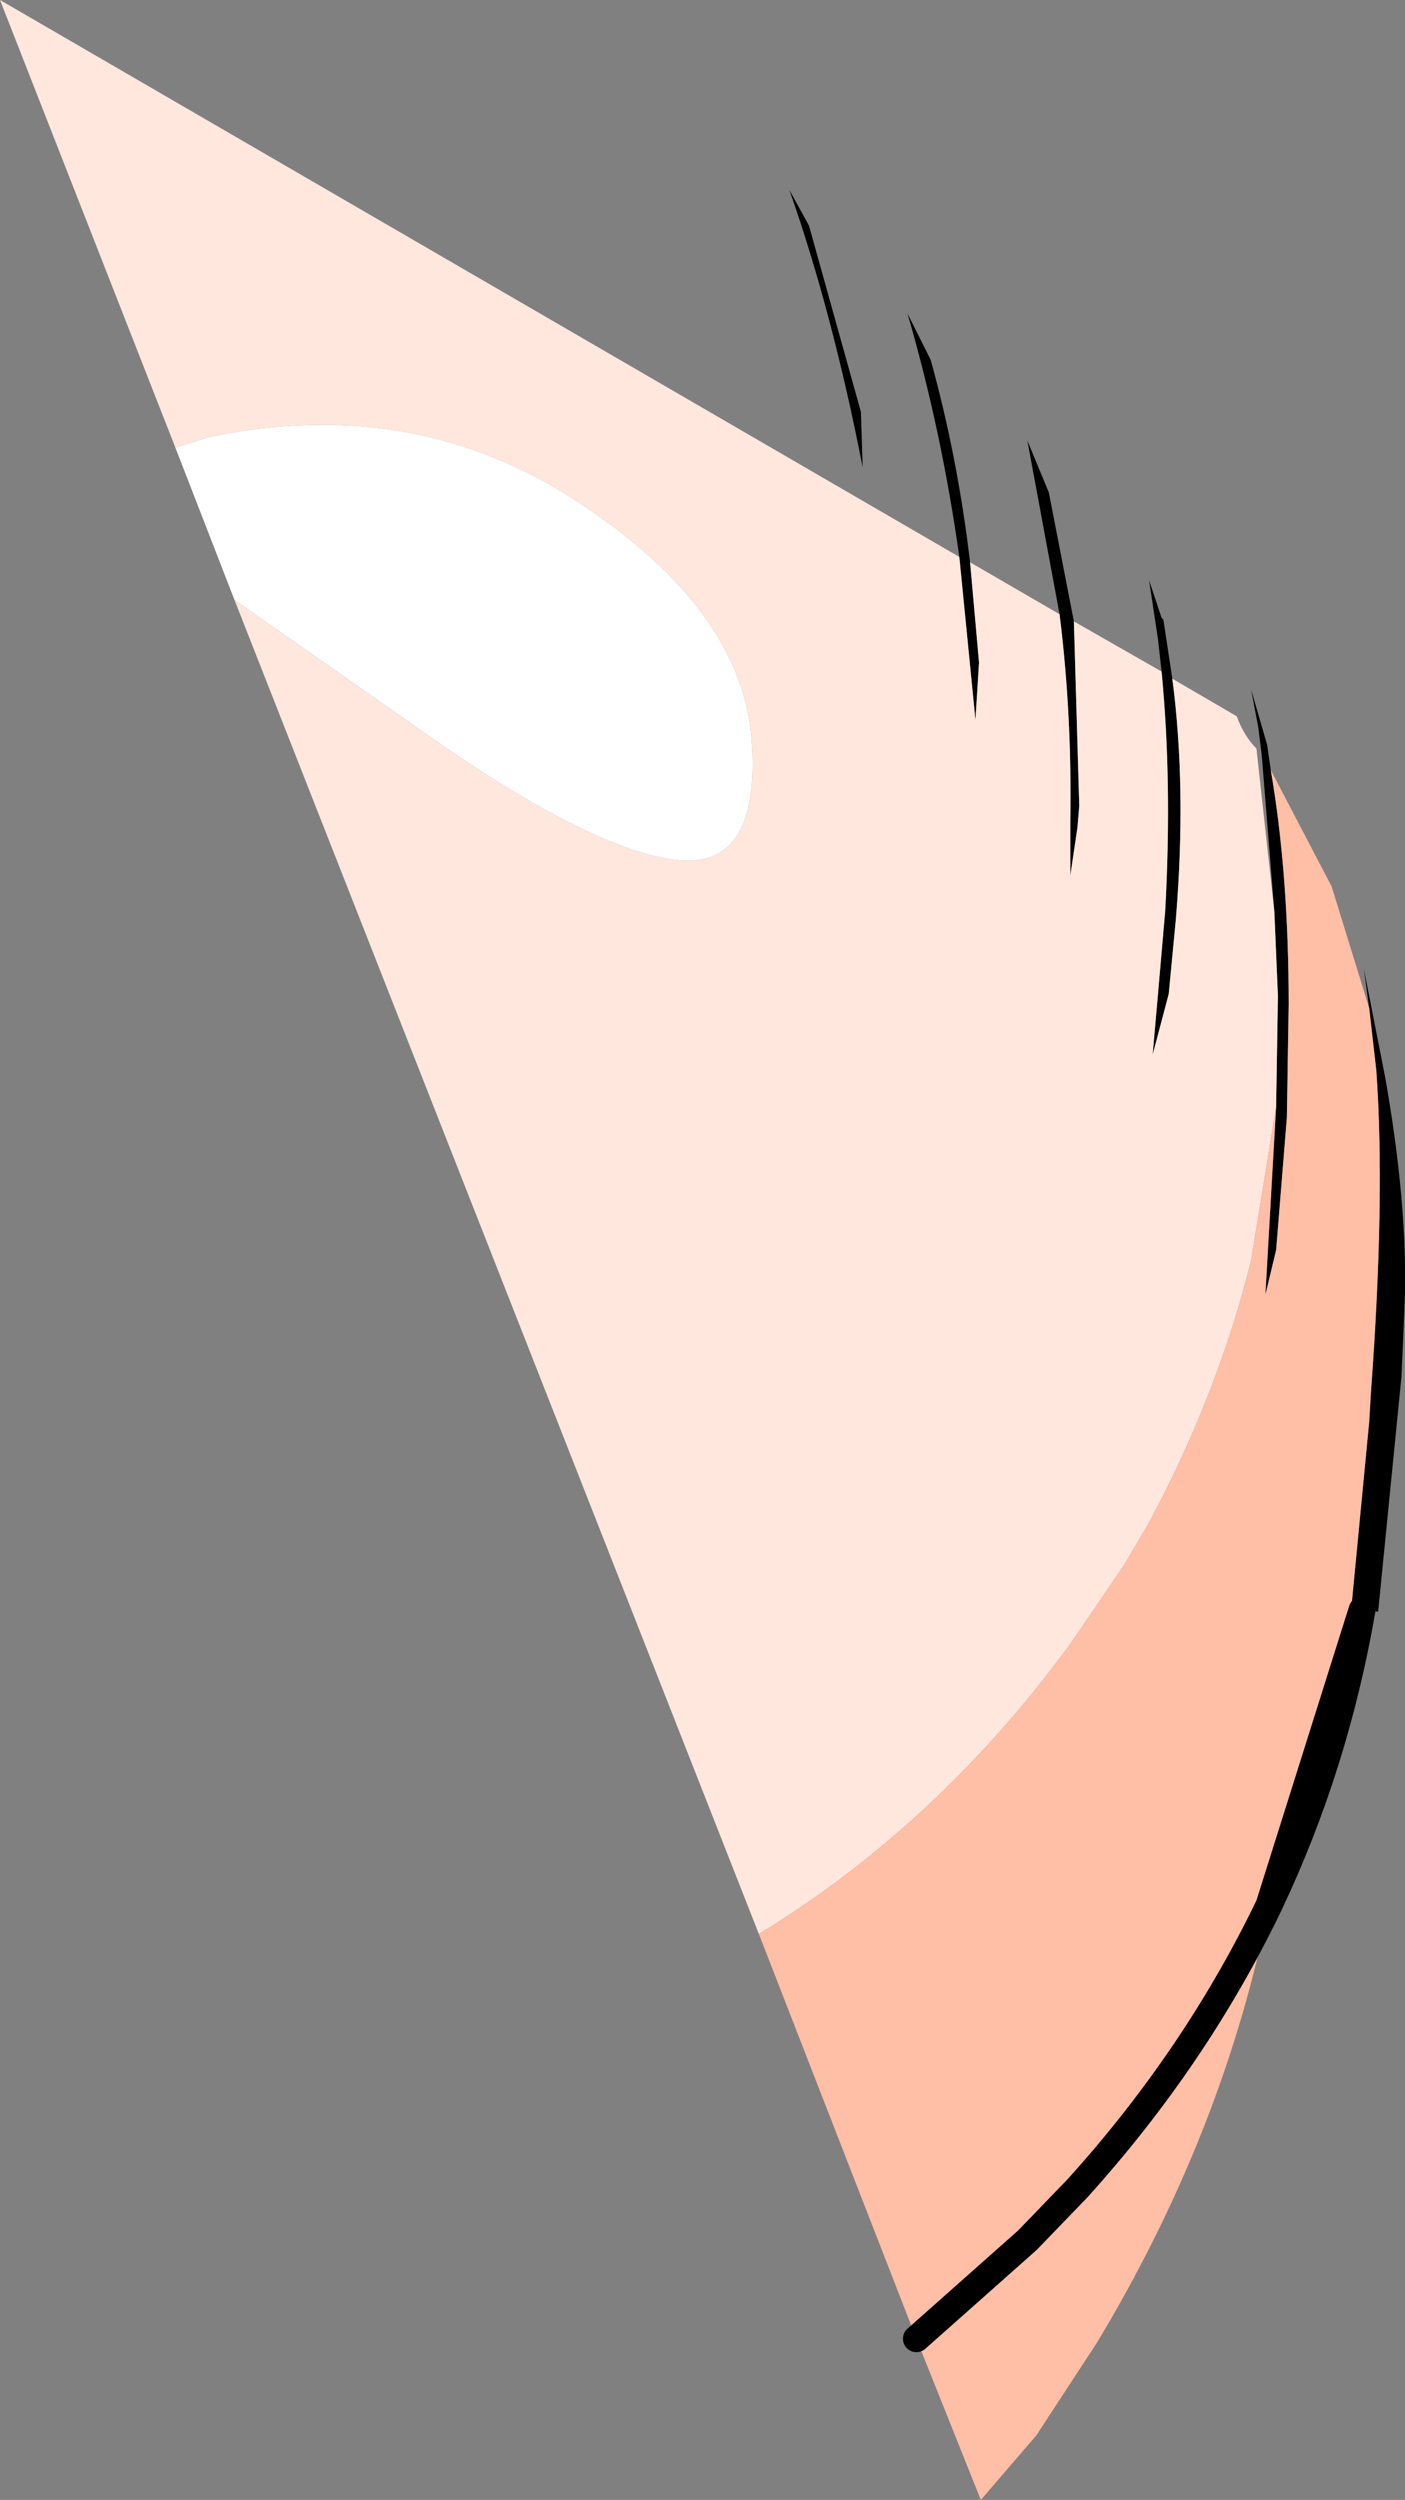 <?xml version="1.0" encoding="UTF-8" standalone="no"?>
<svg xmlns:xlink="http://www.w3.org/1999/xlink" height="69.8px" width="39.25px" xmlns="http://www.w3.org/2000/svg">
  <rect width="100%" height="100%" fill="#808080" stroke="none"/>
  <g transform="matrix(1.0, 0.0, 0.0, 1.0, 5.25, 25.9)">
    <path d="M17.35 -19.6 L18.8 -14.4 18.85 -12.85 Q18.0 -17.2 16.8 -20.6 L17.35 -19.6 M30.4 5.0 L30.45 1.9 30.35 -0.45 30.0 -4.8 29.9 -5.6 29.7 -6.65 30.15 -5.1 30.25 -4.4 Q30.75 -1.5 30.75 2.15 L30.7 5.3 30.4 9.0 30.1 10.25 30.4 5.0 M27.5 -6.95 Q27.9 -3.9 27.6 -0.25 L27.4 1.85 26.95 3.55 27.1 1.85 27.3 -0.45 Q27.5 -4.05 27.2 -7.15 L27.1 -8.05 26.85 -9.7 27.2 -8.65 27.25 -8.6 27.5 -6.95 M24.75 -8.55 L24.9 -3.4 24.85 -2.8 24.65 -1.45 24.65 -2.5 24.65 -2.95 Q24.7 -5.95 24.35 -8.75 L23.45 -13.6 24.05 -12.15 24.75 -8.55 M21.85 -10.2 L22.1 -7.4 22.0 -5.8 21.55 -10.35 Q21.05 -13.9 20.1 -17.15 L20.75 -15.85 Q21.5 -13.15 21.85 -10.2 M32.8 19.05 L32.5 19.0 33.0 13.8 33.05 12.95 Q33.45 7.55 33.2 4.0 L33.0 2.25 32.85 1.15 33.45 4.2 Q34.05 7.6 34.0 10.2 L33.95 11.45 33.9 12.55 33.25 19.1 32.8 19.05" fill="#000000" fill-rule="evenodd" stroke="none"/>
    <path d="M1.3 -9.15 L6.45 -5.55 Q11.1 -2.25 13.55 -1.9 16.0 -1.55 15.75 -5.2 15.5 -8.85 10.95 -11.85 6.35 -14.9 0.6 -13.7 L-0.35 -13.4 -5.25 -25.9 21.55 -10.35 22.0 -5.8 22.1 -7.4 21.85 -10.2 24.35 -8.75 Q24.7 -5.95 24.65 -2.95 L24.65 -2.5 24.65 -1.45 24.85 -2.8 24.9 -3.4 24.75 -8.55 27.2 -7.15 Q27.5 -4.05 27.3 -0.45 L27.1 1.85 26.95 3.55 27.4 1.85 27.6 -0.25 Q27.9 -3.9 27.5 -6.95 L29.3 -5.9 Q29.5 -5.35 29.85 -5.0 L30.35 -0.45 30.45 1.9 30.4 5.0 29.7 9.3 Q28.75 13.1 26.8 16.7 L26.15 17.8 24.65 20.0 Q20.95 25.05 15.95 28.1 L1.3 -9.15" fill="#ffe7dd" fill-rule="evenodd" stroke="none"/>
    <path d="M-0.35 -13.4 L0.6 -13.7 Q6.35 -14.9 10.95 -11.85 15.5 -8.85 15.75 -5.2 16.0 -1.55 13.55 -1.9 11.1 -2.25 6.45 -5.55 L1.3 -9.15 -0.35 -13.4" fill="#ffffff" fill-rule="evenodd" stroke="none"/>
    <path d="M15.95 28.1 Q20.95 25.05 24.65 20.0 L26.15 17.8 26.8 16.7 Q28.75 13.1 29.7 9.3 L30.4 5.0 30.1 10.25 30.4 9.0 30.7 5.3 30.75 2.15 Q30.75 -1.5 30.25 -4.4 L31.95 -1.15 33.0 2.25 33.2 4.0 Q33.45 7.55 33.05 12.95 L33.0 13.8 32.5 19.0 32.8 19.05 Q32.05 23.4 30.2 27.3 28.95 33.6 25.4 39.5 L23.7 42.1 22.15 43.9 20.35 39.4 23.45 36.65 24.85 35.2 Q28.15 31.55 30.2 27.3 28.15 31.55 24.85 35.2 L23.45 36.65 20.35 39.4 15.95 28.1" fill="#ffbea6" fill-rule="evenodd" stroke="none"/>
    <path d="M30.2 27.3 Q28.15 31.55 24.85 35.2 L23.45 36.65 20.35 39.4 M32.8 19.05 Q32.05 23.4 30.2 27.3 Z" fill="none" stroke="#000000" stroke-linecap="round" stroke-linejoin="round" stroke-width="0.75"/>
  </g>
</svg>
